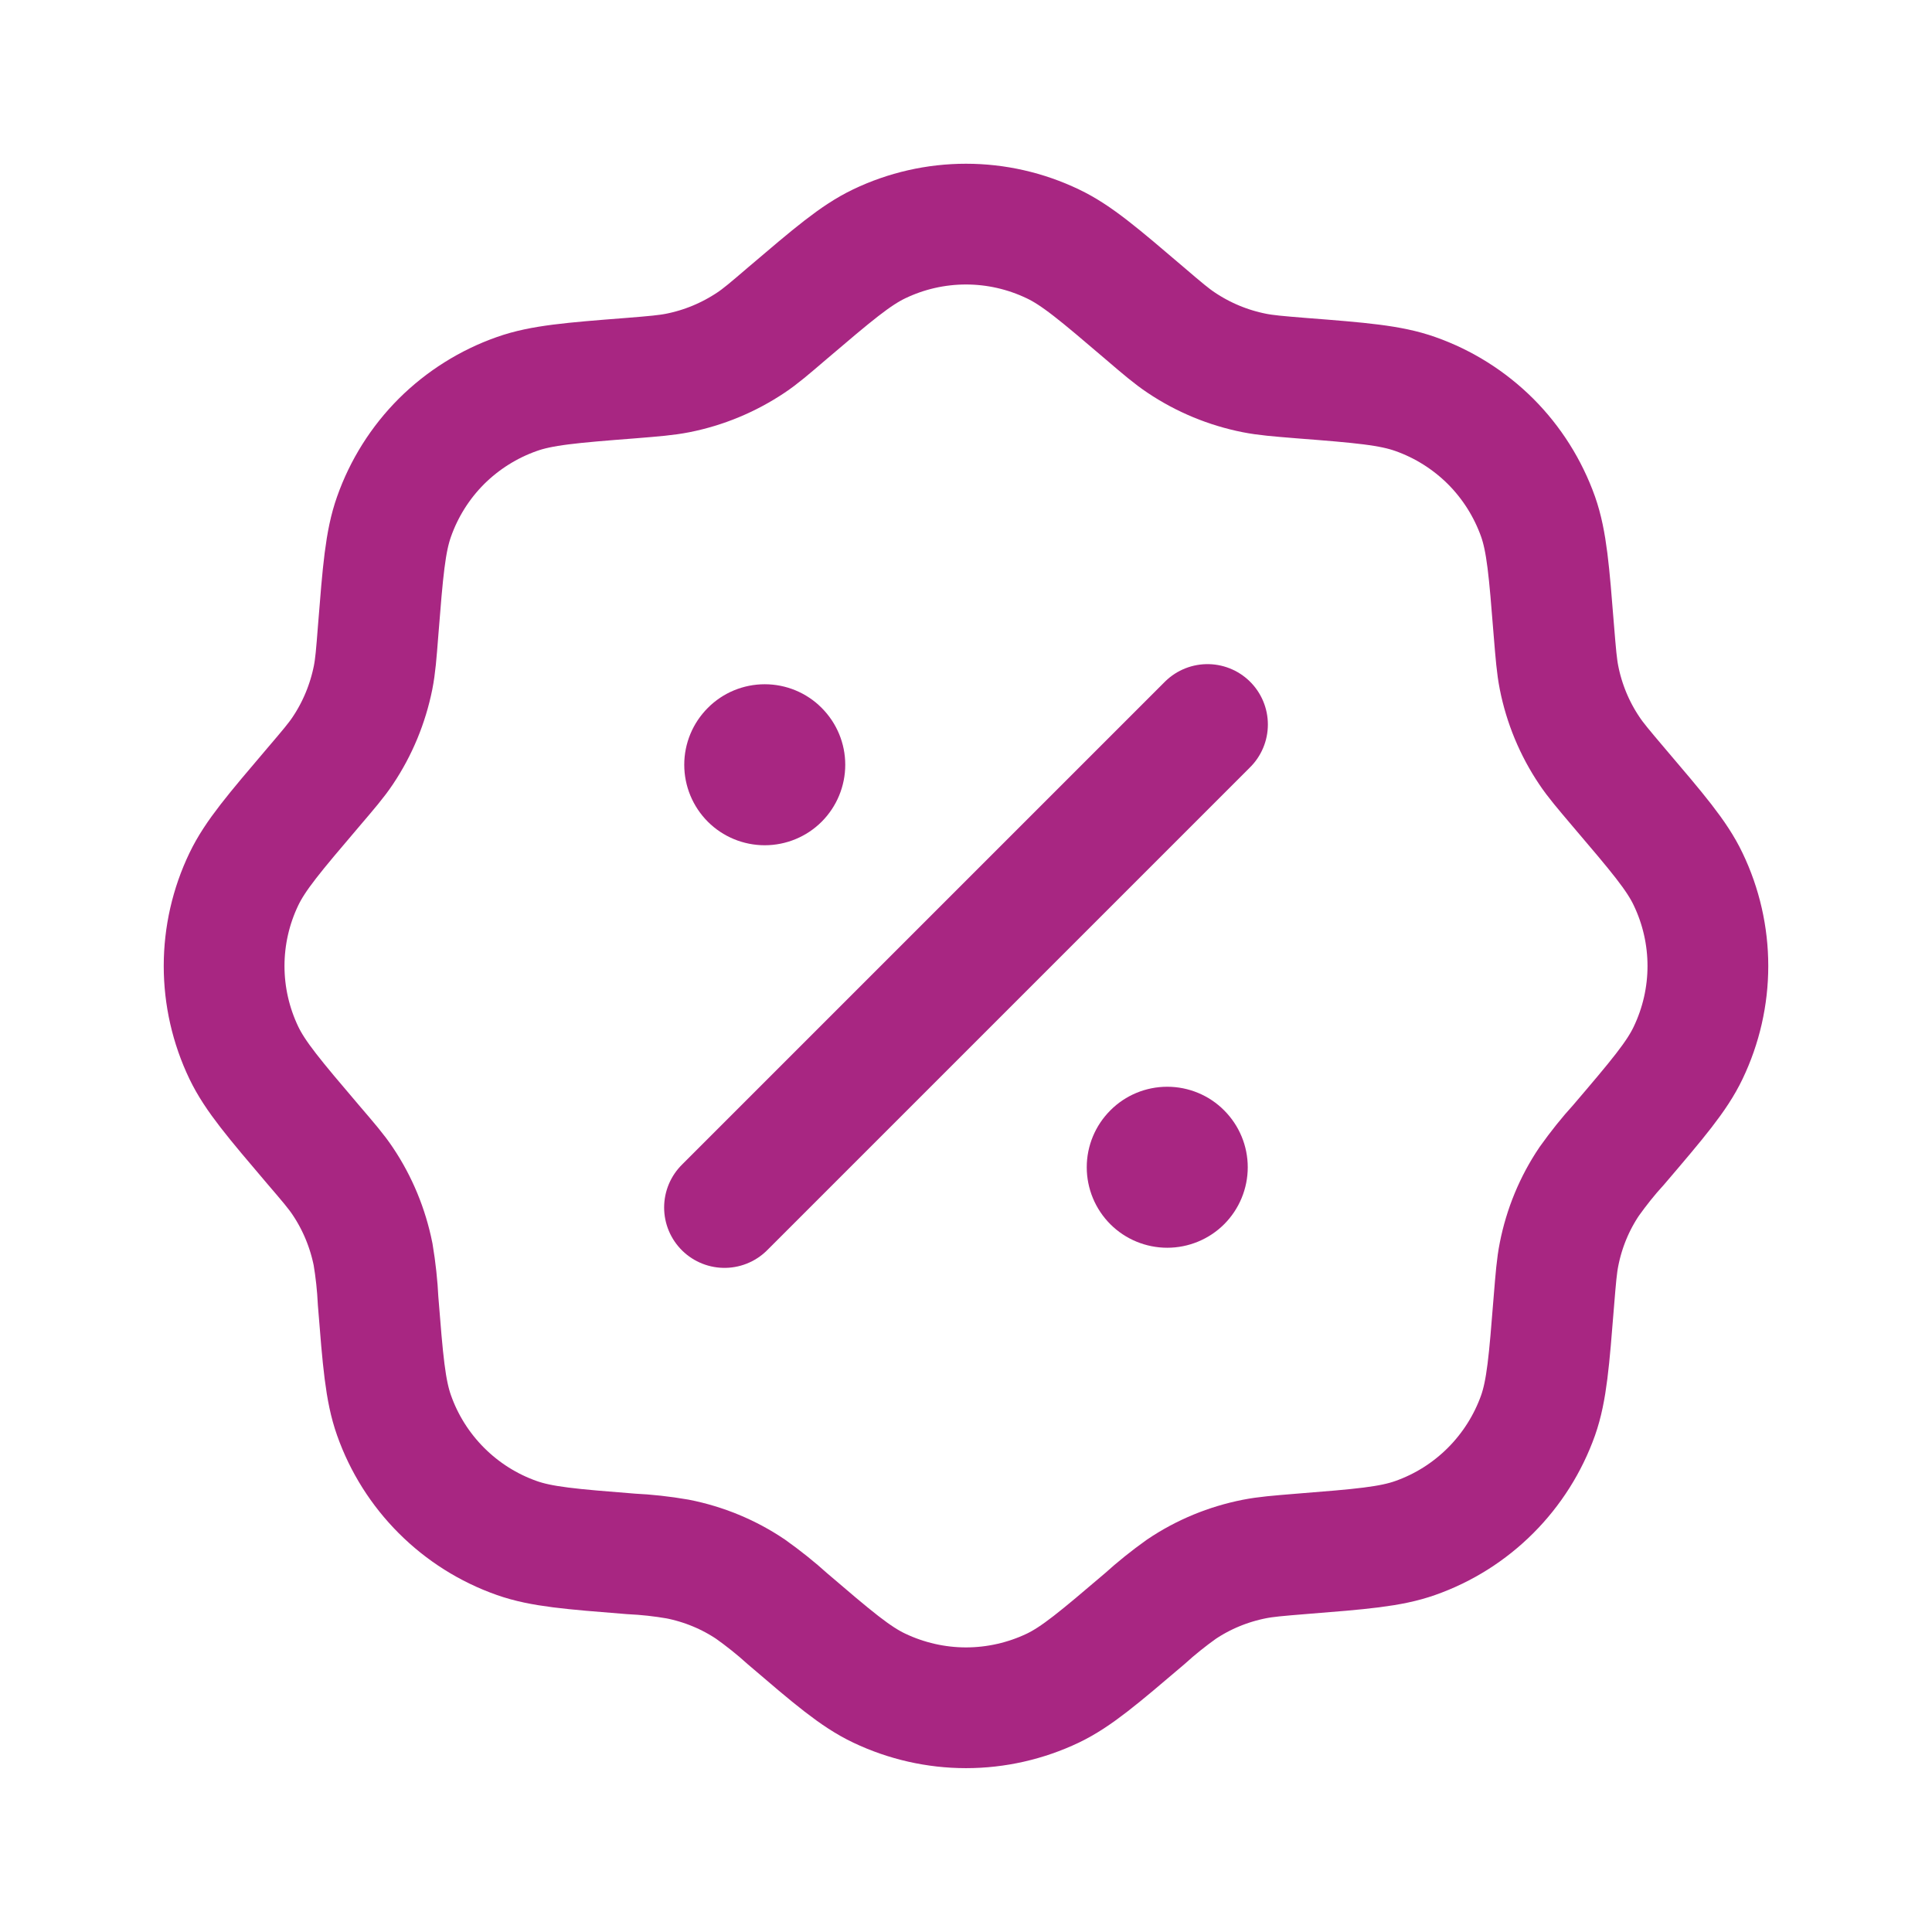 <svg width="18" height="18" viewBox="0 0 18 18" fill="none" xmlns="http://www.w3.org/2000/svg">
  <path d="M7.336 2.918C7.759 2.558 7.97 2.378 8.191 2.272C8.443 2.151 8.72 2.088 9 2.088C9.28 2.088 9.556 2.151 9.809 2.272C10.03 2.377 10.241 2.557 10.664 2.918C10.832 3.062 10.916 3.133 11.006 3.193C11.212 3.331 11.444 3.427 11.687 3.475C11.793 3.496 11.903 3.505 12.124 3.523C12.678 3.566 12.955 3.589 13.186 3.671C13.45 3.764 13.689 3.915 13.887 4.112C14.085 4.31 14.236 4.55 14.33 4.814C14.411 5.045 14.433 5.322 14.477 5.876C14.495 6.096 14.504 6.206 14.525 6.313C14.573 6.556 14.669 6.788 14.807 6.993C14.867 7.083 14.939 7.167 15.082 7.336C15.442 7.759 15.623 7.97 15.728 8.191C15.849 8.443 15.912 8.72 15.912 9C15.912 9.28 15.849 9.556 15.728 9.809C15.623 10.029 15.443 10.241 15.082 10.664C14.983 10.772 14.892 10.887 14.807 11.006C14.668 11.212 14.573 11.443 14.525 11.687C14.504 11.793 14.495 11.903 14.477 12.124C14.433 12.677 14.411 12.955 14.33 13.186C14.236 13.45 14.085 13.689 13.887 13.887C13.689 14.085 13.45 14.236 13.186 14.329C12.955 14.411 12.678 14.433 12.124 14.477C11.903 14.495 11.794 14.504 11.687 14.525C11.444 14.573 11.212 14.668 11.006 14.807C10.887 14.892 10.773 14.983 10.664 15.082C10.241 15.442 10.03 15.622 9.809 15.728C9.557 15.848 9.28 15.911 9 15.911C8.721 15.911 8.444 15.848 8.192 15.728C7.97 15.623 7.759 15.443 7.337 15.082C7.228 14.983 7.113 14.892 6.994 14.807C6.788 14.668 6.556 14.573 6.313 14.525C6.168 14.5 6.023 14.484 5.876 14.477C5.322 14.433 5.045 14.411 4.814 14.329C4.55 14.236 4.311 14.085 4.113 13.887C3.915 13.689 3.764 13.45 3.671 13.186C3.589 12.955 3.567 12.677 3.523 12.124C3.516 11.977 3.5 11.831 3.476 11.687C3.427 11.443 3.332 11.212 3.194 11.006C3.134 10.916 3.062 10.832 2.918 10.664C2.558 10.241 2.378 10.029 2.272 9.809C2.151 9.556 2.088 9.28 2.088 9C2.088 8.72 2.151 8.443 2.272 8.191C2.378 7.97 2.558 7.759 2.918 7.336C3.062 7.167 3.134 7.083 3.194 6.993C3.332 6.787 3.427 6.556 3.476 6.313C3.497 6.206 3.506 6.096 3.523 5.876C3.567 5.322 3.589 5.045 3.671 4.814C3.764 4.55 3.915 4.31 4.113 4.112C4.311 3.915 4.551 3.764 4.815 3.671C5.046 3.589 5.323 3.566 5.877 3.523C6.098 3.505 6.207 3.496 6.314 3.475C6.557 3.427 6.788 3.331 6.995 3.193C7.085 3.133 7.168 3.062 7.336 2.918Z" stroke="#A82682" stroke-width="1.125"/>
  <path d="M6.75 11.25L11.25 6.75" stroke="#A82682" stroke-width="1.125" stroke-linecap="round"/>
  <path d="M11.625 10.875C11.625 11.074 11.546 11.265 11.405 11.406C11.265 11.546 11.074 11.625 10.875 11.625C10.676 11.625 10.485 11.546 10.345 11.406C10.204 11.265 10.125 11.074 10.125 10.875C10.125 10.676 10.204 10.486 10.345 10.345C10.485 10.204 10.676 10.125 10.875 10.125C11.074 10.125 11.265 10.204 11.405 10.345C11.546 10.486 11.625 10.676 11.625 10.875ZM7.875 7.125C7.875 7.324 7.796 7.515 7.655 7.656C7.515 7.796 7.324 7.875 7.125 7.875C6.926 7.875 6.735 7.796 6.595 7.656C6.454 7.515 6.375 7.324 6.375 7.125C6.375 6.926 6.454 6.736 6.595 6.595C6.735 6.454 6.926 6.375 7.125 6.375C7.324 6.375 7.515 6.454 7.655 6.595C7.796 6.736 7.875 6.926 7.875 7.125Z" fill="#A82682"/>
</svg>

